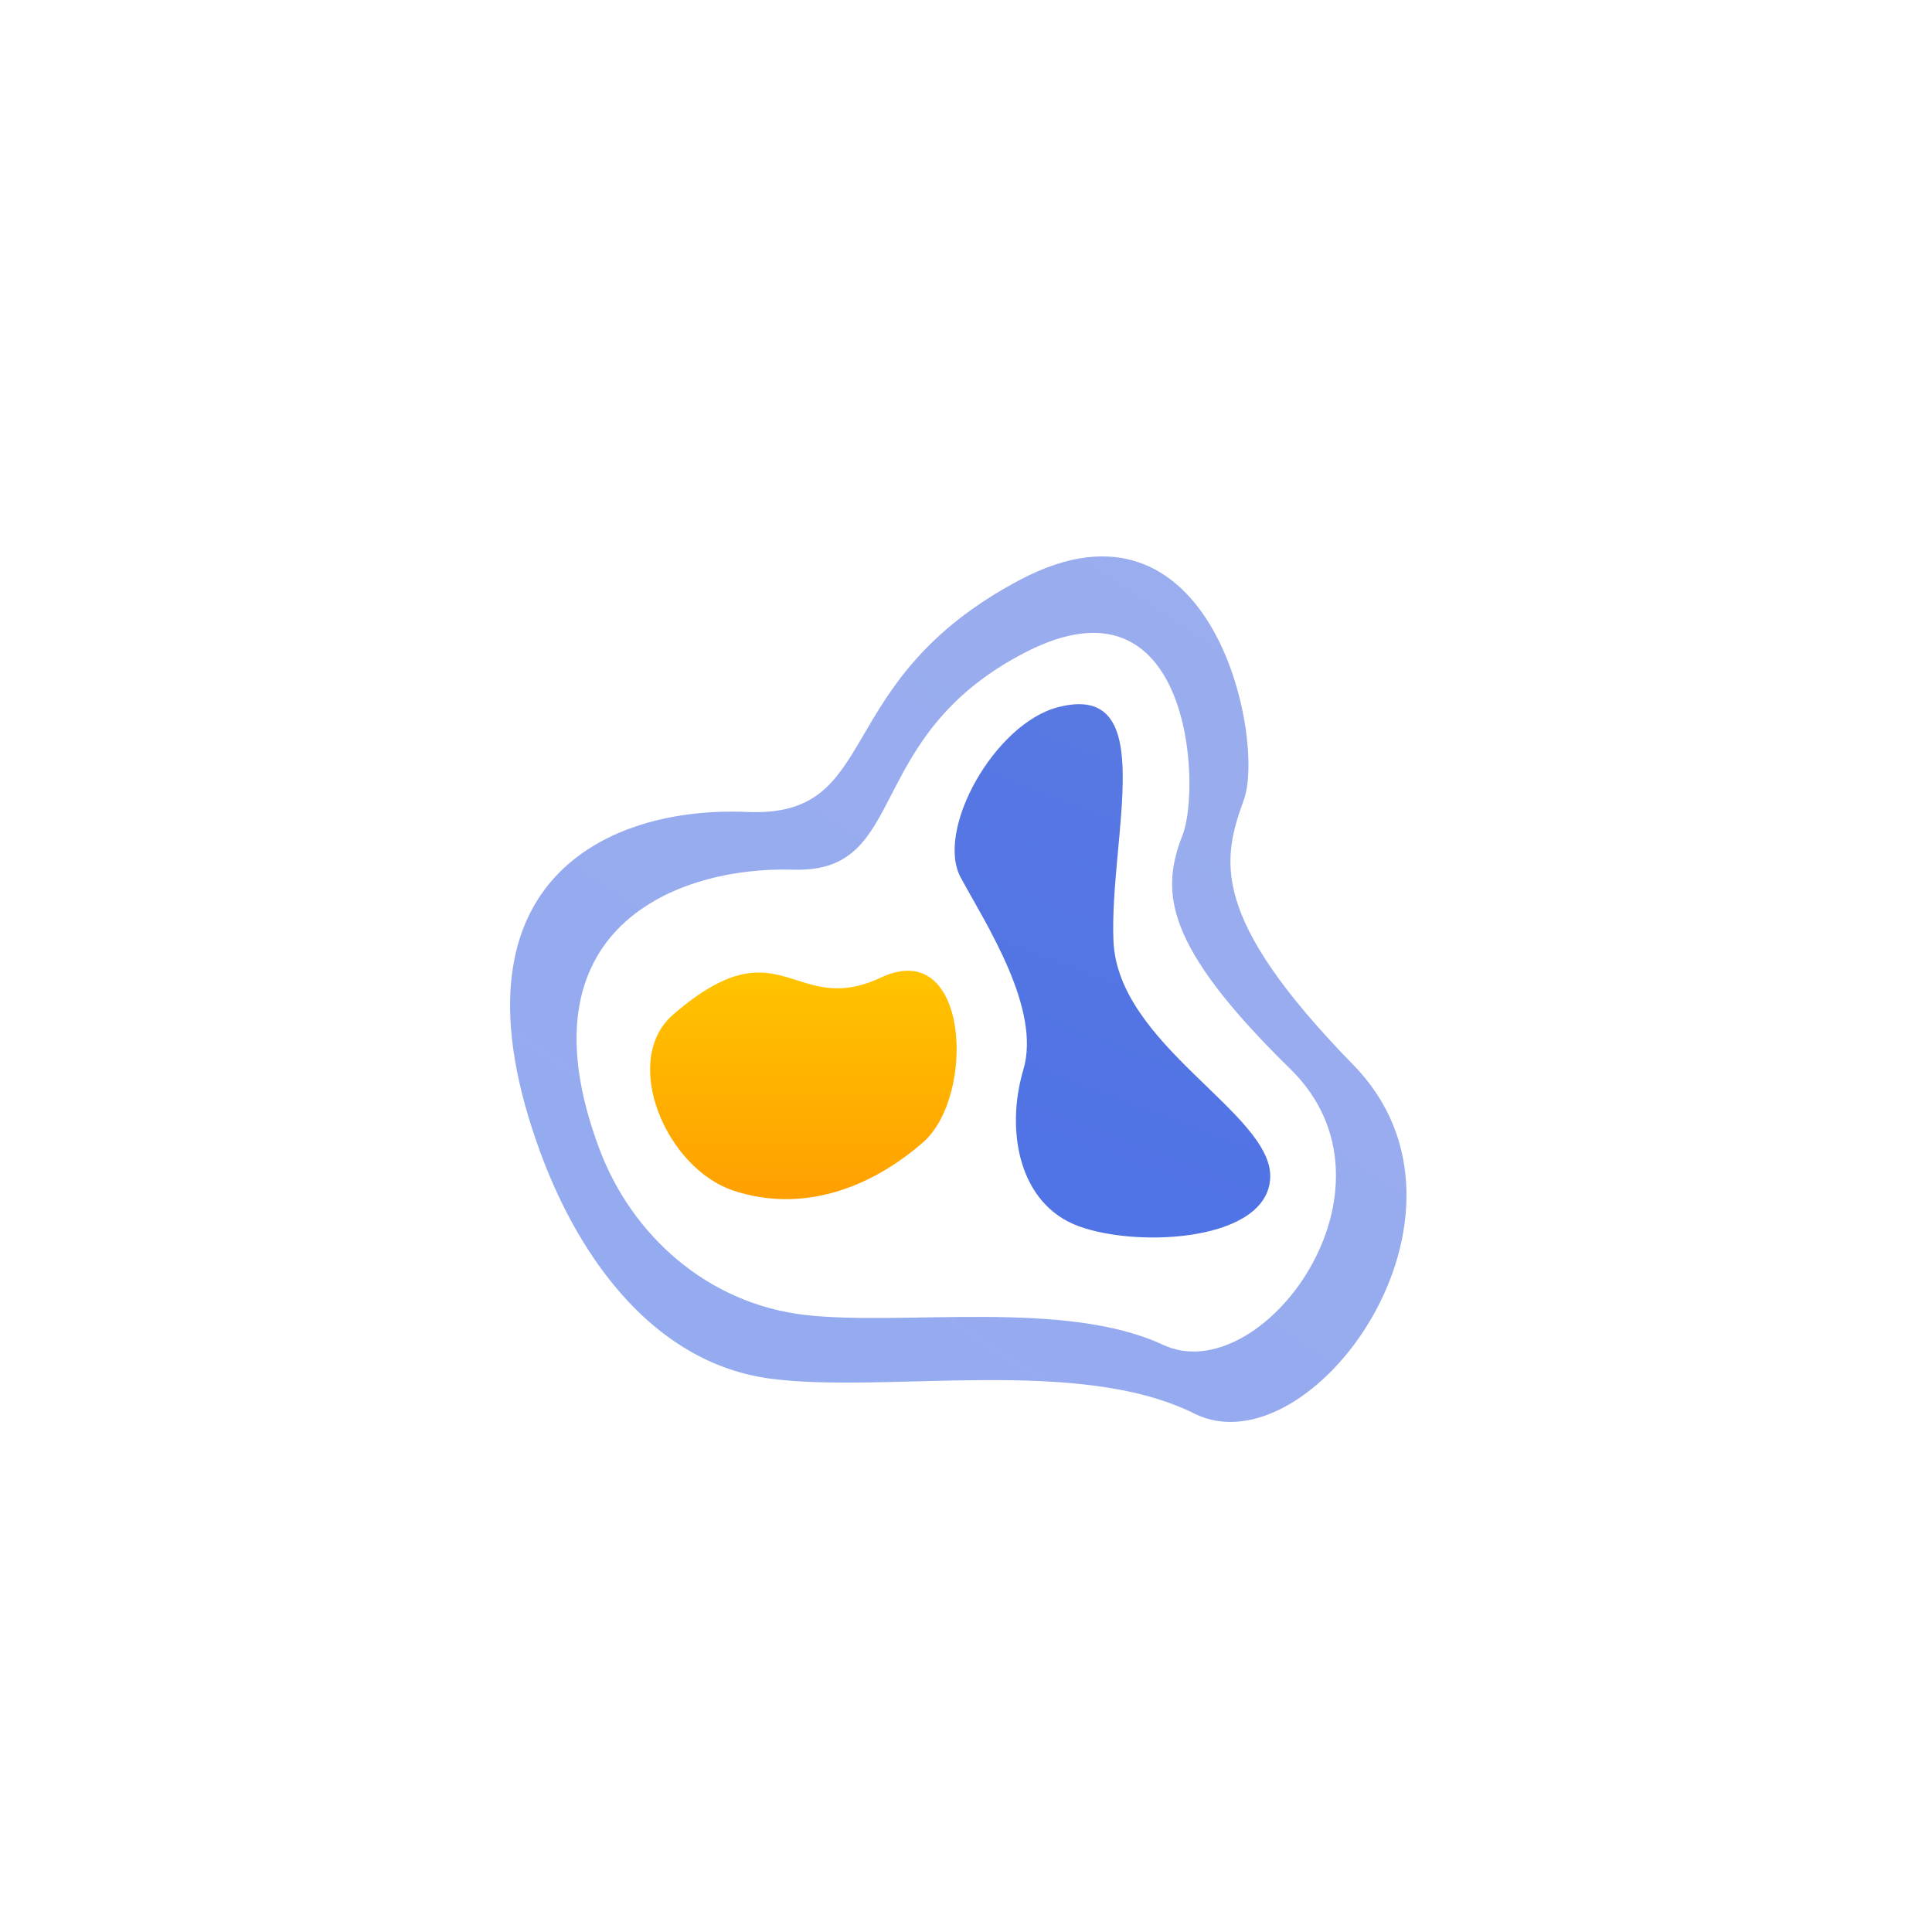 <?xml version="1.0" encoding="UTF-8"?>
<svg width="125px" height="125px" viewBox="0 0 125 125" version="1.1" xmlns="http://www.w3.org/2000/svg" xmlns:xlink="http://www.w3.org/1999/xlink">
    <title>Heat map 热力图</title>
    <defs>
        <linearGradient x1="44.099%" y1="84.342%" x2="128.793%" y2="-37.466%" id="linearGradient-1">
            <stop stop-color="#5073E5" offset="0%"></stop>
            <stop stop-color="#5E7CE0" offset="100%"></stop>
        </linearGradient>
        <linearGradient x1="47.933%" y1="86.839%" x2="77.6%" y2="-43.825%" id="linearGradient-2">
            <stop stop-color="#5073E5" offset="0%"></stop>
            <stop stop-color="#5E7CE0" offset="100%"></stop>
        </linearGradient>
        <linearGradient x1="50%" y1="0%" x2="50%" y2="100%" id="linearGradient-3">
            <stop stop-color="#FFCC00" offset="0%"></stop>
            <stop stop-color="#FF9D00" offset="100%"></stop>
        </linearGradient>
    </defs>
    <g id="组件总览" stroke="none" stroke-width="1" fill="none" fill-rule="evenodd">
        <g id="-TinyUI-Vue-组件总览3" transform="translate(-1479, -1159)">
            <g id="Heat-map-热力图" transform="translate(1479, 1159)">
                <g id="编组"></g>
                <g id="chartheat" transform="translate(33, 36)">
                    <path d="M54.57,32.91 C45.139,23.254 46.097,19.579 47.482,15.728 C48.874,11.877 45.501,-5.09 33.008,1.507 C20.509,8.105 24.231,16.929 15.317,16.533 C6.404,16.144 -4.549,20.936 1.983,38.624 C4.539,45.533 9.394,52.241 16.91,53.208 C24.425,54.176 36.769,51.715 44.284,55.462 C51.806,59.202 63.995,42.566 54.57,32.91 L54.57,32.91 Z M42.258,51.014 C35.914,48.053 25.538,49.793 19.162,49.085 C12.786,48.377 7.873,43.923 5.782,38.338 C0.423,24.066 10.786,20.033 18.353,20.267 C25.914,20.494 22.709,11.657 33.377,6.189 C44.051,0.722 44.731,14.884 43.514,18.02 C42.103,21.644 42.226,25.085 50.479,33.157 C58.396,40.89 48.608,53.981 42.258,51.014 Z" id="形状" fill="url(#linearGradient-1)" opacity="0.605"></path>
                    <path d="M39.041,24.884 C38.763,18.144 42.116,8.033 35.455,9.754 C31.357,10.812 27.499,17.702 29.157,20.773 C30.814,23.832 34.38,29.273 33.209,33.215 C32.044,37.15 32.911,41.929 36.814,43.345 C40.724,44.76 49.074,44.286 49.184,40.157 C49.288,36.027 39.326,31.631 39.041,24.884 L39.041,24.884 Z" id="形状" fill="url(#linearGradient-2)"></path>
                    <path d="M23.998,27.247 C18.295,29.923 17.557,23.598 10.559,29.637 C7.129,32.598 10.074,39.611 14.495,41.046 C18.923,42.488 23.292,40.897 26.729,37.903 C30.16,34.897 29.707,24.559 23.998,27.247 Z" id="路径" fill="url(#linearGradient-3)"></path>
                </g>
            </g>
        </g>
    </g>
</svg>